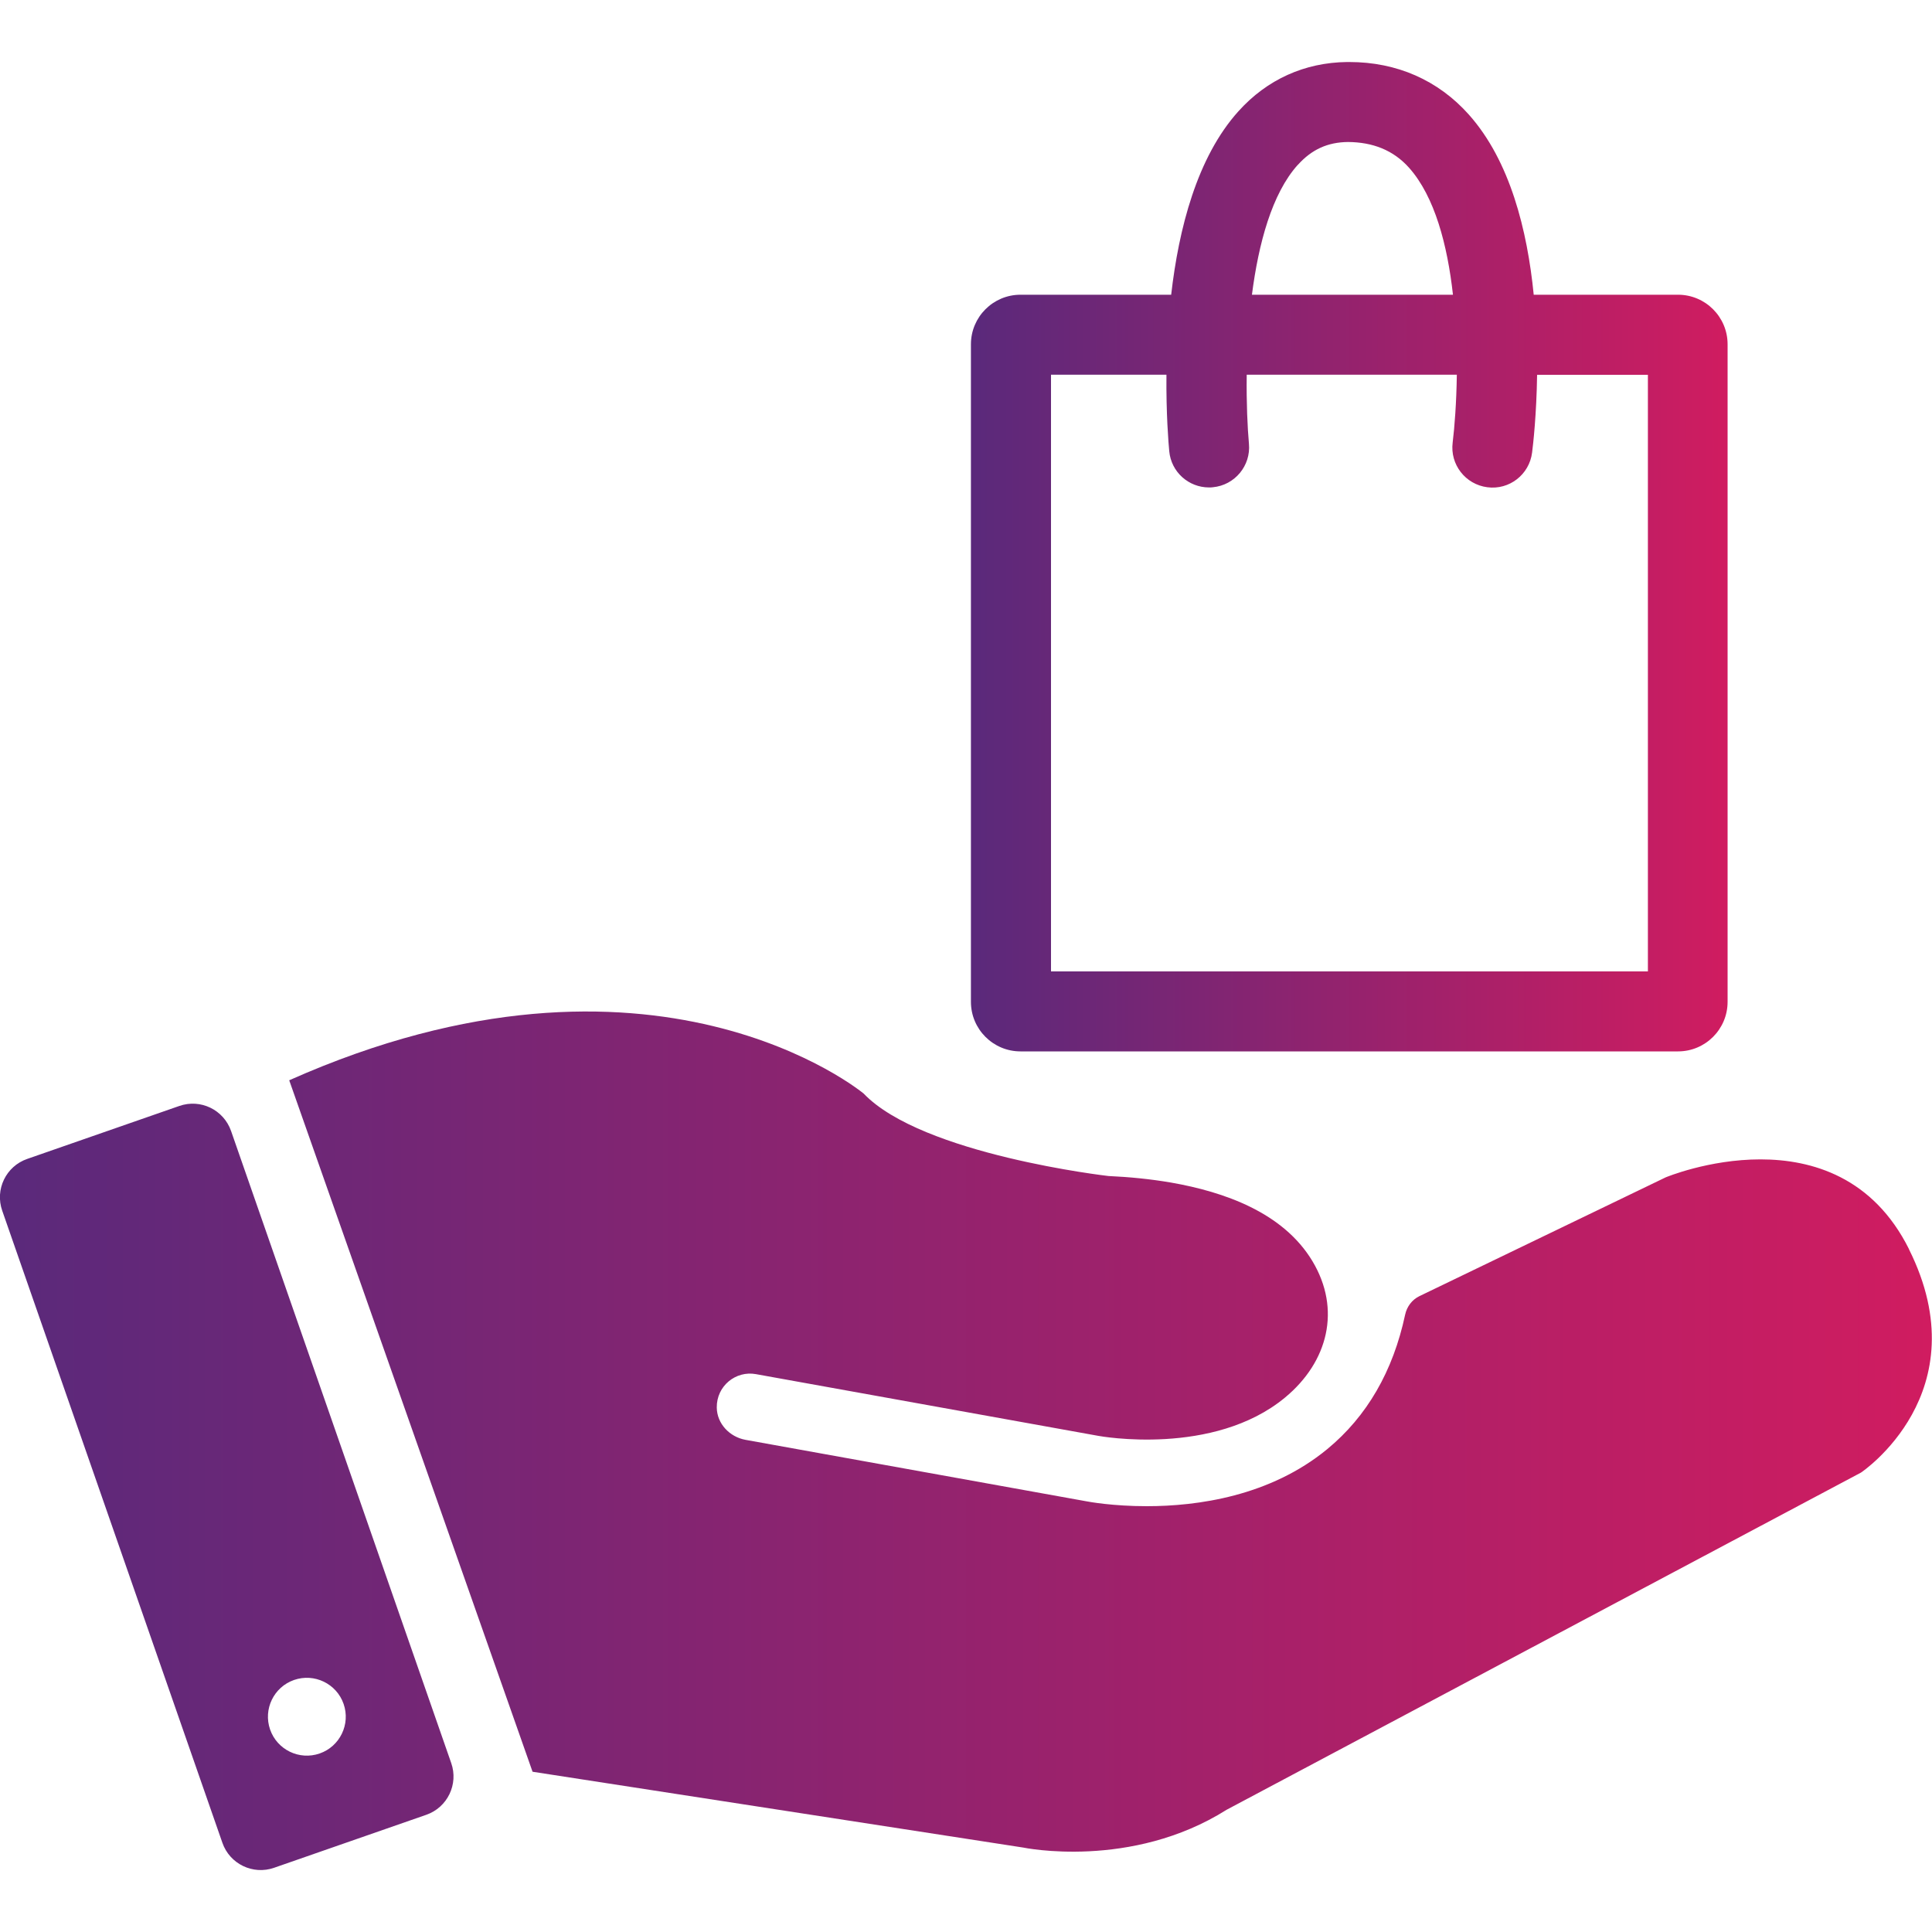 <?xml version="1.0" encoding="UTF-8"?>
<svg id="_Слой_1" data-name="Слой 1" xmlns="http://www.w3.org/2000/svg" xmlns:xlink="http://www.w3.org/1999/xlink" viewBox="0 0 200 200">
  <defs>
    <style>
      .cls-1 {
        fill: url(#_Безымянный_градиент_7);
      }

      .cls-2 {
        fill: url(#_Безымянный_градиент_7-2);
      }
    </style>
    <linearGradient id="_Безымянный_градиент_7" data-name="Безымянный градиент 7" x1="0" y1="149.14" x2="200" y2="149.14" gradientUnits="userSpaceOnUse">
      <stop offset="0" stop-color="#5a297b"/>
      <stop offset="1" stop-color="#d01c60"/>
    </linearGradient>
    <linearGradient id="_Безымянный_градиент_7-2" data-name="Безымянный градиент 7" x1="100.52" y1="57.63" x2="178.85" y2="57.63" xlink:href="#_Безымянный_градиент_7"/>
  </defs>
  <path class="cls-1" d="M23.92,117.08c-.77-2.2-3.16-3.36-5.36-2.59l-15.74,5.48c-2.2.76-3.36,3.16-2.59,5.36l22.79,65.43c.76,2.2,3.17,3.36,5.36,2.59l15.74-5.48c2.2-.76,3.36-3.17,2.59-5.36l-22.79-65.43ZM33.09,181.52c-2.1.73-4.4-.38-5.13-2.48s.38-4.4,2.48-5.13,4.4.38,5.13,2.48-.38,4.4-2.48,5.13ZM197.62,129.31c-7.43-14.87-25.19-7.43-25.19-7.43l-25.5,12.3c-.76.37-1.29,1.08-1.47,1.91-1.25,5.86-3.95,10.53-8.06,13.92-5.94,4.89-13.46,5.91-18.69,5.91-3.53,0-6.02-.46-6.27-.51l-35.27-6.36c-1.64-.3-2.95-1.67-2.97-3.34-.03-2.24,1.97-3.84,4.05-3.46l35.45,6.39c.16.03,11.92,2.17,19.33-3.97,4.47-3.7,5.82-9.14,2.83-14.12-3.03-5.04-9.14-7.17-14.63-8.13-2.15-.37-4.32-.58-6.49-.68,0,0-19.27-2.2-25.33-8.53,0,0-21.75-18.17-59.47-1.38l25.19,71.58,50.8,7.85s11.15,2.33,21.06-3.92l65.66-34.9s12.39-8.26,4.96-23.13Z"/>
  <path class="cls-2" d="M173.72,30.51h-14.95c-.66-6.65-2.44-13.85-6.71-18.64-3.18-3.57-7.46-5.45-12.39-5.45h-.22c-4.4.05-8.29,1.81-11.25,5.1-4.29,4.76-6.18,12.17-6.96,18.99h-15.6c-2.83,0-5.13,2.3-5.13,5.13v68.07c0,2.83,2.3,5.13,5.13,5.13h68.07c2.83,0,5.13-2.3,5.13-5.13V35.64c0-2.83-2.3-5.13-5.13-5.13ZM134.36,17.06c1.43-1.59,3.08-2.34,5.19-2.36,2.53.02,4.67.82,6.32,2.67,2.66,2.99,3.97,8.02,4.54,13.14h-20.81c.68-5.29,2.07-10.48,4.75-13.45ZM170.57,100.56h-61.77v-61.77h11.95c-.04,4.04.21,7.08.29,7.92.2,2.15,2,3.75,4.12,3.75.13,0,.26,0,.39-.02,2.27-.21,3.95-2.23,3.74-4.5-.15-1.67-.27-4.23-.23-7.15h21.75c-.04,2.88-.23,5.39-.43,7.02-.29,2.27,1.32,4.34,3.59,4.63,2.28.3,4.34-1.32,4.63-3.58.11-.84.46-3.94.52-8.06h11.47v61.77Z"/>
</svg>